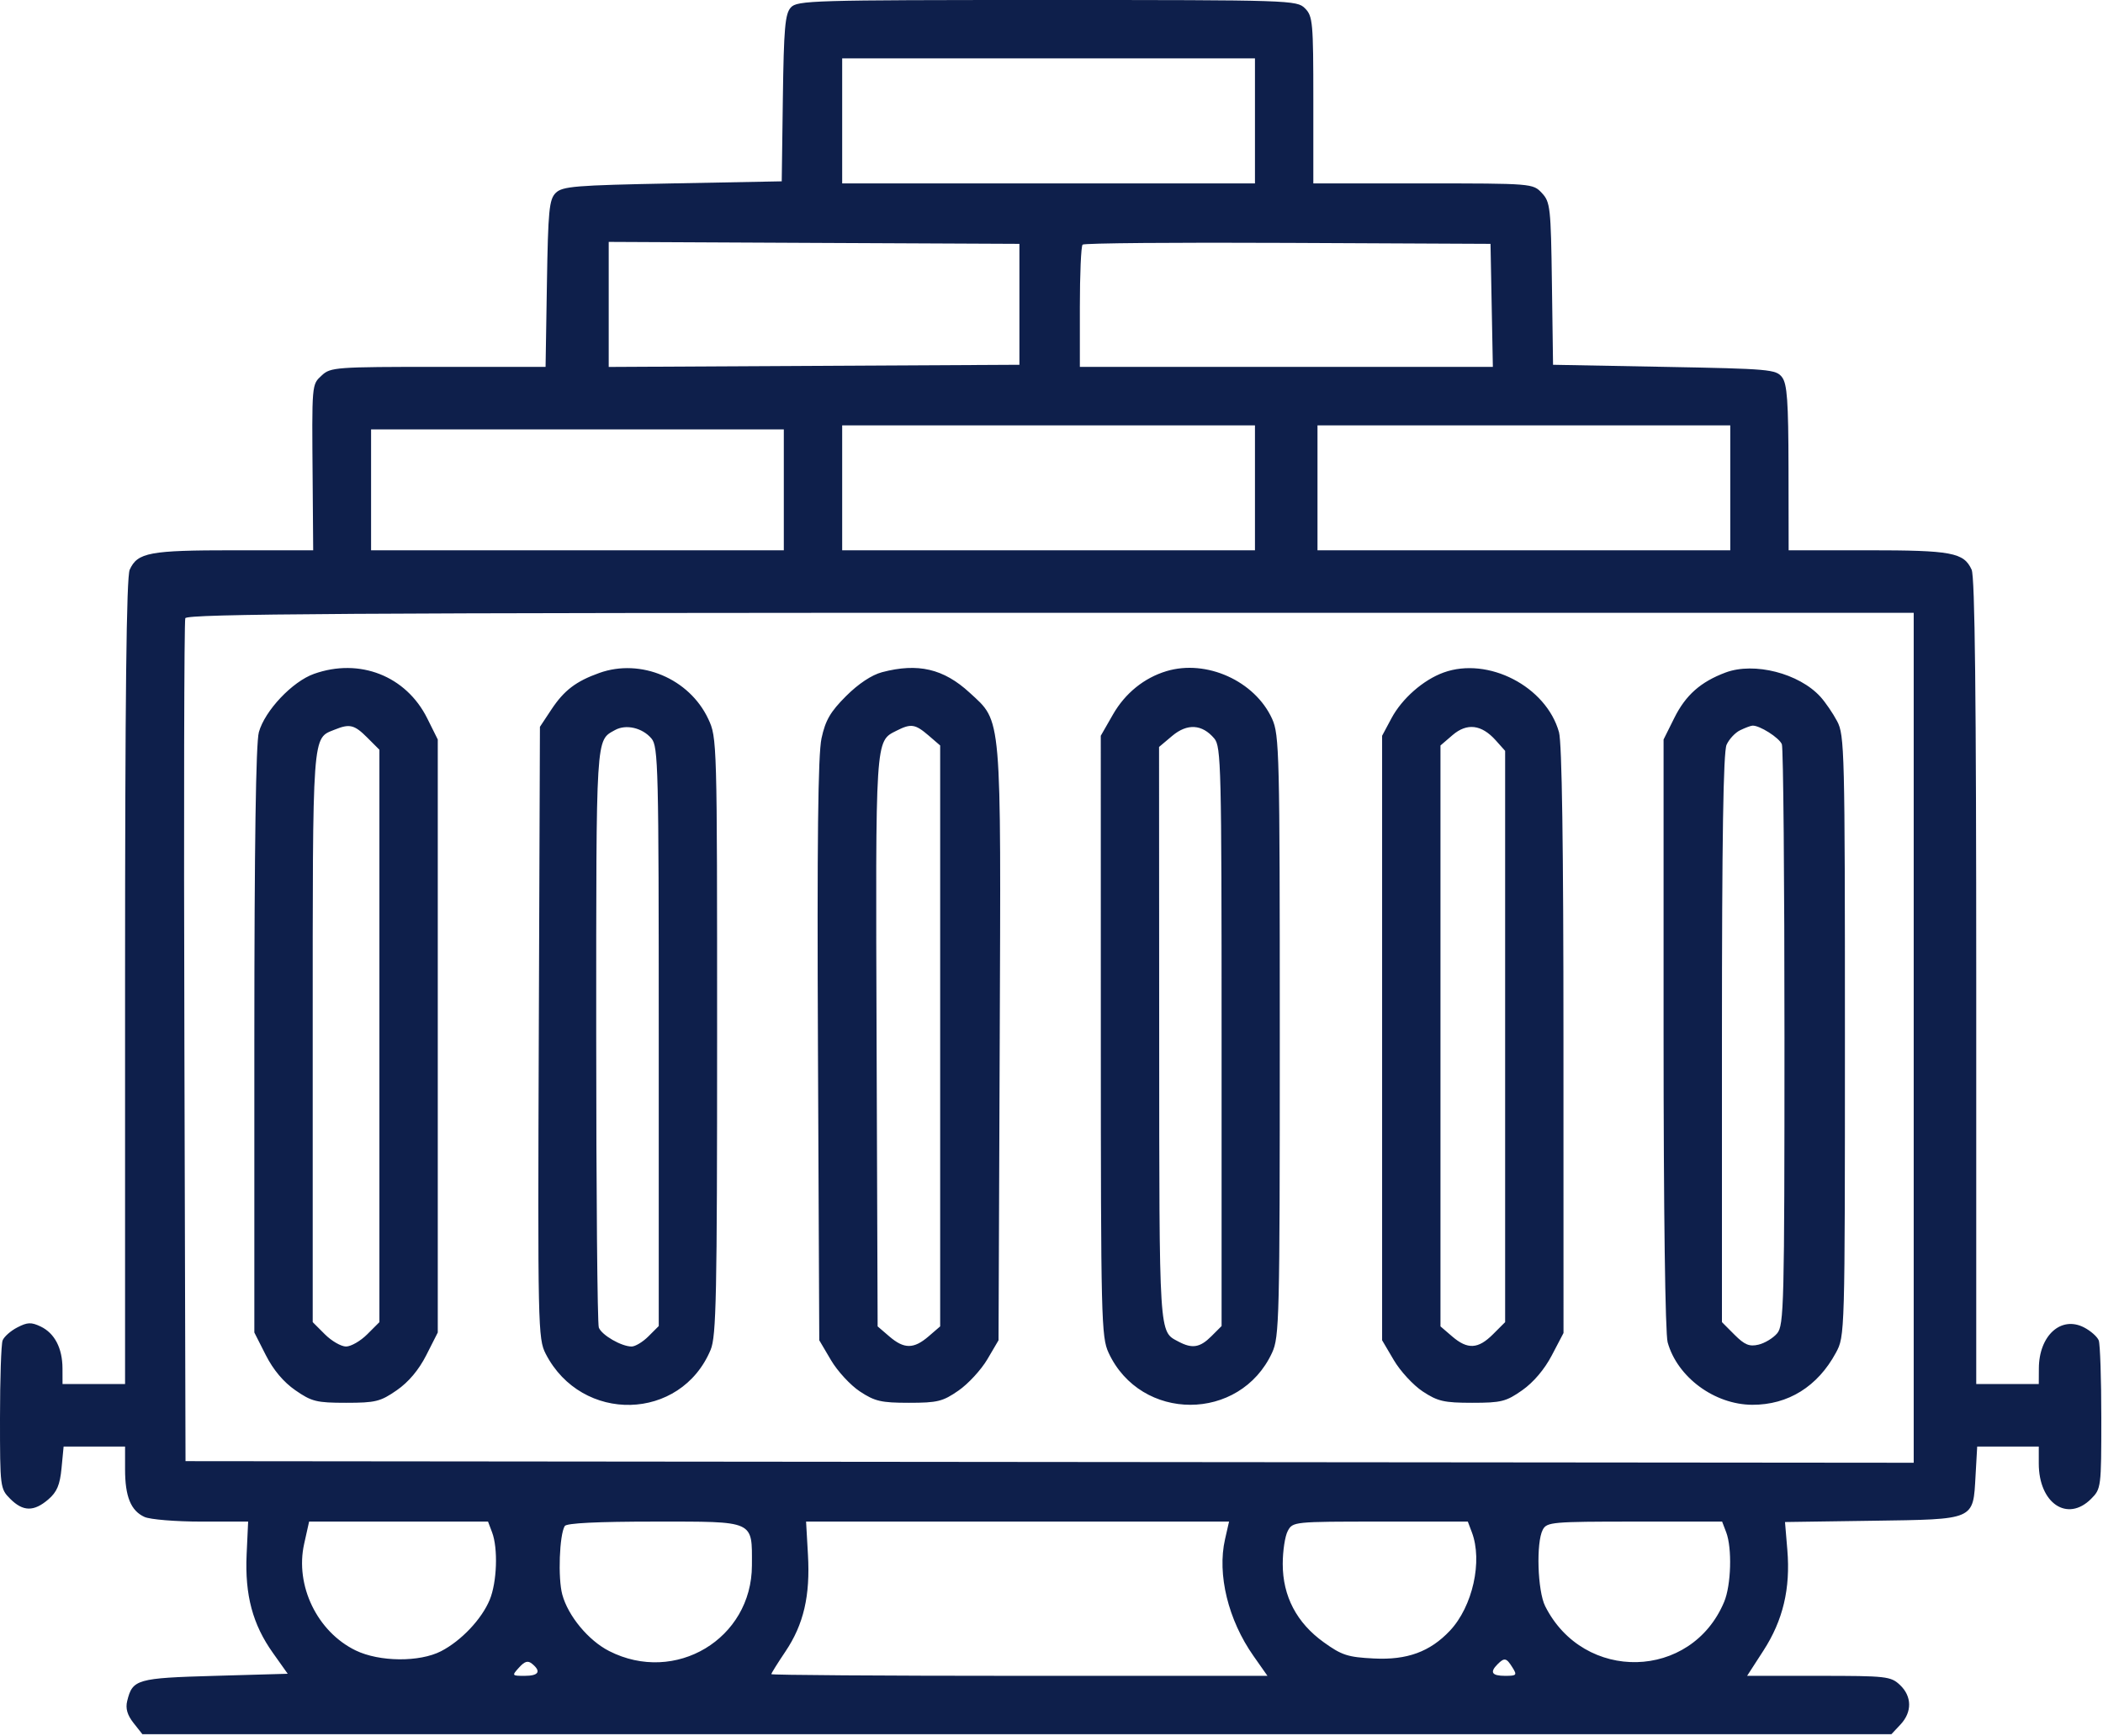<?xml version="1.0" encoding="UTF-8"?> <svg xmlns="http://www.w3.org/2000/svg" viewBox="0 0 48.461 40" fill="none"><path fill-rule="evenodd" clip-rule="evenodd" d="M18.223 0.173C18.091 0.319 18.062 0.65 18.04 2.263L18.014 4.179L15.496 4.227C13.246 4.27 12.959 4.294 12.805 4.447C12.655 4.597 12.63 4.85 12.603 6.536L12.572 8.455H10.099C7.743 8.455 7.616 8.464 7.416 8.651C7.181 8.87 7.186 8.812 7.205 11.121L7.217 12.682H5.391C3.445 12.682 3.169 12.733 2.989 13.13C2.913 13.296 2.882 16.044 2.882 22.631V31.897H2.162H1.441L1.44 31.537C1.438 31.069 1.259 30.727 0.937 30.572C0.72 30.469 0.632 30.472 0.399 30.593C0.245 30.672 0.093 30.807 0.06 30.893C0.027 30.978 0 31.782 0 32.678C0 34.281 0.004 34.312 0.236 34.544C0.531 34.839 0.781 34.842 1.112 34.558C1.312 34.386 1.381 34.224 1.418 33.837L1.466 33.339H2.174H2.882V33.862C2.882 34.492 3.015 34.818 3.33 34.961C3.459 35.02 4.049 35.068 4.641 35.068H5.718L5.683 35.827C5.641 36.762 5.822 37.439 6.29 38.096L6.63 38.575L4.952 38.623C3.15 38.674 3.054 38.702 2.931 39.203C2.889 39.374 2.933 39.526 3.076 39.708L3.281 39.968H23.433H43.585L43.794 39.745C44.065 39.457 44.06 39.094 43.781 38.832C43.57 38.634 43.47 38.623 41.909 38.623H40.26L40.637 38.04C41.088 37.342 41.261 36.612 41.187 35.722L41.133 35.078L43.141 35.049C45.528 35.014 45.466 35.042 45.524 34.011L45.562 33.339H46.272H46.981V33.728C46.981 34.646 47.639 35.091 48.187 34.544C48.418 34.312 48.422 34.281 48.422 32.678C48.422 31.782 48.395 30.978 48.363 30.893C48.33 30.807 48.177 30.672 48.024 30.593C47.494 30.319 46.986 30.78 46.983 31.537L46.981 31.897H46.261H45.54V22.631C45.54 16.044 45.509 13.296 45.434 13.13C45.253 12.734 44.977 12.682 43.038 12.682H41.217L41.214 10.785C41.211 9.245 41.183 8.851 41.066 8.695C40.929 8.513 40.778 8.5 38.355 8.455L35.788 8.407L35.762 6.537C35.738 4.775 35.724 4.655 35.529 4.447C35.324 4.229 35.305 4.227 32.793 4.227H30.264V2.306C30.264 0.512 30.251 0.372 30.072 0.192C29.884 0.004 29.752 0 24.13 0C18.71 0 18.371 0.01 18.223 0.173ZM19.407 2.786V4.227H24.163H28.919V2.786V1.345H24.163H19.407V2.786ZM14.027 7.016V8.457L18.759 8.432L23.491 8.407V7.014V5.62L18.759 5.598L14.027 5.575V7.016ZM24.947 5.638C24.912 5.672 24.884 6.32 24.884 7.078V8.455H29.642H34.401L34.374 7.038L34.347 5.62L29.679 5.598C27.111 5.585 24.981 5.603 24.947 5.638ZM19.407 11.243V12.682H24.163H28.919V11.243V9.804H24.163H19.407V11.243ZM30.36 11.243V12.682H35.116H39.872V11.243V9.804H35.116H30.36V11.243ZM8.551 11.289V12.682H13.307H18.062V11.289V9.896H13.307H8.551V11.289ZM4.27 14.248C4.243 14.316 4.234 18.715 4.249 24.023L4.275 33.675L24.187 33.694L44.099 33.712V23.918V14.123H24.208C8.016 14.123 4.309 14.146 4.27 14.248ZM7.237 15.53C6.738 15.706 6.102 16.379 5.965 16.875C5.896 17.122 5.862 19.491 5.861 23.978L5.861 30.71L6.125 31.231C6.298 31.572 6.533 31.852 6.806 32.041C7.182 32.302 7.295 32.33 7.974 32.33C8.654 32.33 8.767 32.302 9.143 32.041C9.416 31.852 9.651 31.572 9.824 31.231L10.088 30.71V23.877V17.043L9.845 16.555C9.358 15.578 8.288 15.157 7.237 15.53ZM13.812 15.509C13.273 15.701 12.998 15.911 12.706 16.352L12.442 16.751L12.416 23.796C12.391 30.592 12.397 30.854 12.575 31.201C13.405 32.814 15.687 32.758 16.376 31.108C16.506 30.796 16.525 29.874 16.525 23.877C16.525 17.06 16.524 17 16.32 16.567C15.884 15.64 14.766 15.168 13.812 15.509ZM20.326 15.492C20.087 15.555 19.78 15.759 19.495 16.044C19.135 16.404 19.021 16.6 18.931 17.015C18.85 17.391 18.827 19.37 18.849 24.211L18.879 30.889L19.149 31.347C19.297 31.599 19.596 31.924 19.814 32.068C20.159 32.296 20.305 32.33 20.946 32.33C21.603 32.33 21.725 32.3 22.088 32.048C22.311 31.894 22.61 31.569 22.752 31.328L23.01 30.889L23.037 24.075C23.067 16.358 23.092 16.654 22.343 15.963C21.744 15.412 21.153 15.274 20.326 15.492ZM26.879 15.468C26.365 15.623 25.929 15.976 25.649 16.463L25.366 16.957L25.367 23.875C25.368 30.404 25.378 30.814 25.546 31.177C26.287 32.776 28.573 32.776 29.313 31.177C29.481 30.814 29.491 30.406 29.491 23.875C29.491 17.351 29.481 16.935 29.314 16.566C28.917 15.694 27.801 15.19 26.879 15.468ZM33.265 15.5C32.797 15.67 32.308 16.099 32.065 16.553L31.849 16.957V23.923V30.889L32.119 31.347C32.267 31.599 32.566 31.924 32.784 32.068C33.13 32.296 33.275 32.33 33.924 32.33C34.595 32.33 34.707 32.302 35.079 32.04C35.337 31.859 35.593 31.557 35.76 31.236L36.029 30.722L36.028 23.984C36.028 19.493 35.993 17.122 35.925 16.875C35.632 15.821 34.292 15.128 33.265 15.5ZM39.765 15.499C39.19 15.714 38.845 16.019 38.583 16.545L38.335 17.043L38.335 23.822C38.335 27.923 38.373 30.733 38.429 30.937C38.653 31.74 39.508 32.372 40.379 32.376C41.205 32.379 41.886 31.955 42.306 31.177C42.513 30.793 42.514 30.779 42.514 23.875C42.514 17.306 42.505 16.941 42.334 16.621C42.236 16.436 42.063 16.184 41.95 16.059C41.458 15.518 40.424 15.253 39.765 15.499ZM7.72 16.813C7.188 17.028 7.206 16.777 7.206 23.904V30.471L7.487 30.752C7.641 30.906 7.86 31.033 7.974 31.033C8.088 31.033 8.308 30.906 8.462 30.752L8.743 30.471V23.875V17.279L8.462 16.998C8.168 16.704 8.058 16.676 7.72 16.813ZM14.171 16.826C13.727 17.075 13.739 16.875 13.739 23.837C13.739 27.469 13.766 30.51 13.799 30.596C13.865 30.77 14.32 31.033 14.555 31.033C14.639 31.033 14.815 30.927 14.944 30.797L15.18 30.561V23.89C15.18 17.676 15.169 17.205 15.012 17.02C14.802 16.772 14.424 16.685 14.171 16.826ZM20.658 16.841C20.167 17.089 20.175 16.967 20.2 24.003L20.224 30.569L20.494 30.801C20.834 31.093 21.055 31.093 21.396 30.801L21.665 30.569V23.875V17.181L21.396 16.949C21.089 16.686 20.993 16.671 20.658 16.841ZM27.013 16.959L26.709 17.215L26.712 23.86C26.715 30.88 26.703 30.678 27.159 30.921C27.473 31.088 27.653 31.058 27.914 30.797L28.15 30.561V23.89C28.15 17.676 28.139 17.205 27.982 17.02C27.702 16.689 27.36 16.668 27.013 16.959ZM33.472 16.942L33.194 17.181V23.875V30.569L33.464 30.801C33.819 31.106 34.061 31.093 34.403 30.752L34.684 30.471V23.888V17.305L34.467 17.062C34.14 16.697 33.805 16.656 33.472 16.942ZM40.099 16.83C39.986 16.884 39.845 17.035 39.787 17.164C39.711 17.329 39.68 19.336 39.68 23.935V30.471L39.97 30.762C40.203 30.995 40.313 31.04 40.523 30.99C40.667 30.956 40.86 30.839 40.952 30.73C41.109 30.545 41.121 30.077 41.121 23.92C41.121 20.284 41.094 17.239 41.061 17.154C41.004 17.004 40.539 16.71 40.381 16.724C40.339 16.727 40.212 16.775 40.099 16.83ZM7.009 35.58C6.794 36.54 7.31 37.608 8.197 38.038C8.744 38.303 9.667 38.311 10.164 38.055C10.628 37.815 11.097 37.32 11.284 36.872C11.452 36.469 11.48 35.684 11.339 35.314L11.246 35.068H9.185H7.123L7.009 35.58ZM13.014 35.17C12.891 35.371 12.854 36.371 12.957 36.749C13.091 37.243 13.559 37.808 14.036 38.051C15.561 38.829 17.325 37.771 17.327 36.077C17.329 35.031 17.412 35.068 15.086 35.068C13.766 35.068 13.056 35.103 13.014 35.17ZM18.618 35.827C18.673 36.778 18.52 37.437 18.099 38.063C17.92 38.329 17.774 38.563 17.774 38.584C17.774 38.605 20.346 38.623 23.49 38.623H29.207L28.886 38.166C28.302 37.337 28.045 36.285 28.229 35.476L28.322 35.068H23.448H18.575L18.618 35.827ZM29.675 35.284C29.611 35.402 29.559 35.745 29.559 36.046C29.559 36.788 29.881 37.402 30.504 37.849C30.919 38.148 31.058 38.193 31.661 38.223C32.425 38.262 32.954 38.068 33.412 37.582C33.936 37.025 34.169 35.978 33.917 35.314L33.824 35.068H31.807C29.815 35.068 29.789 35.07 29.675 35.284ZM35.552 35.254C35.395 35.546 35.43 36.667 35.607 37.018C36.495 38.783 38.977 38.723 39.731 36.918C39.892 36.534 39.917 35.679 39.778 35.314L39.684 35.068H37.668C35.772 35.068 35.645 35.079 35.552 35.254ZM11.961 38.431C11.791 38.619 11.794 38.623 12.091 38.623C12.413 38.623 12.476 38.522 12.264 38.347C12.165 38.265 12.094 38.285 11.961 38.431ZM34.511 38.354C34.324 38.541 34.377 38.623 34.684 38.623C34.949 38.623 34.964 38.607 34.853 38.431C34.714 38.207 34.668 38.197 34.511 38.354Z" fill="#0E1F4B"></path></svg> 